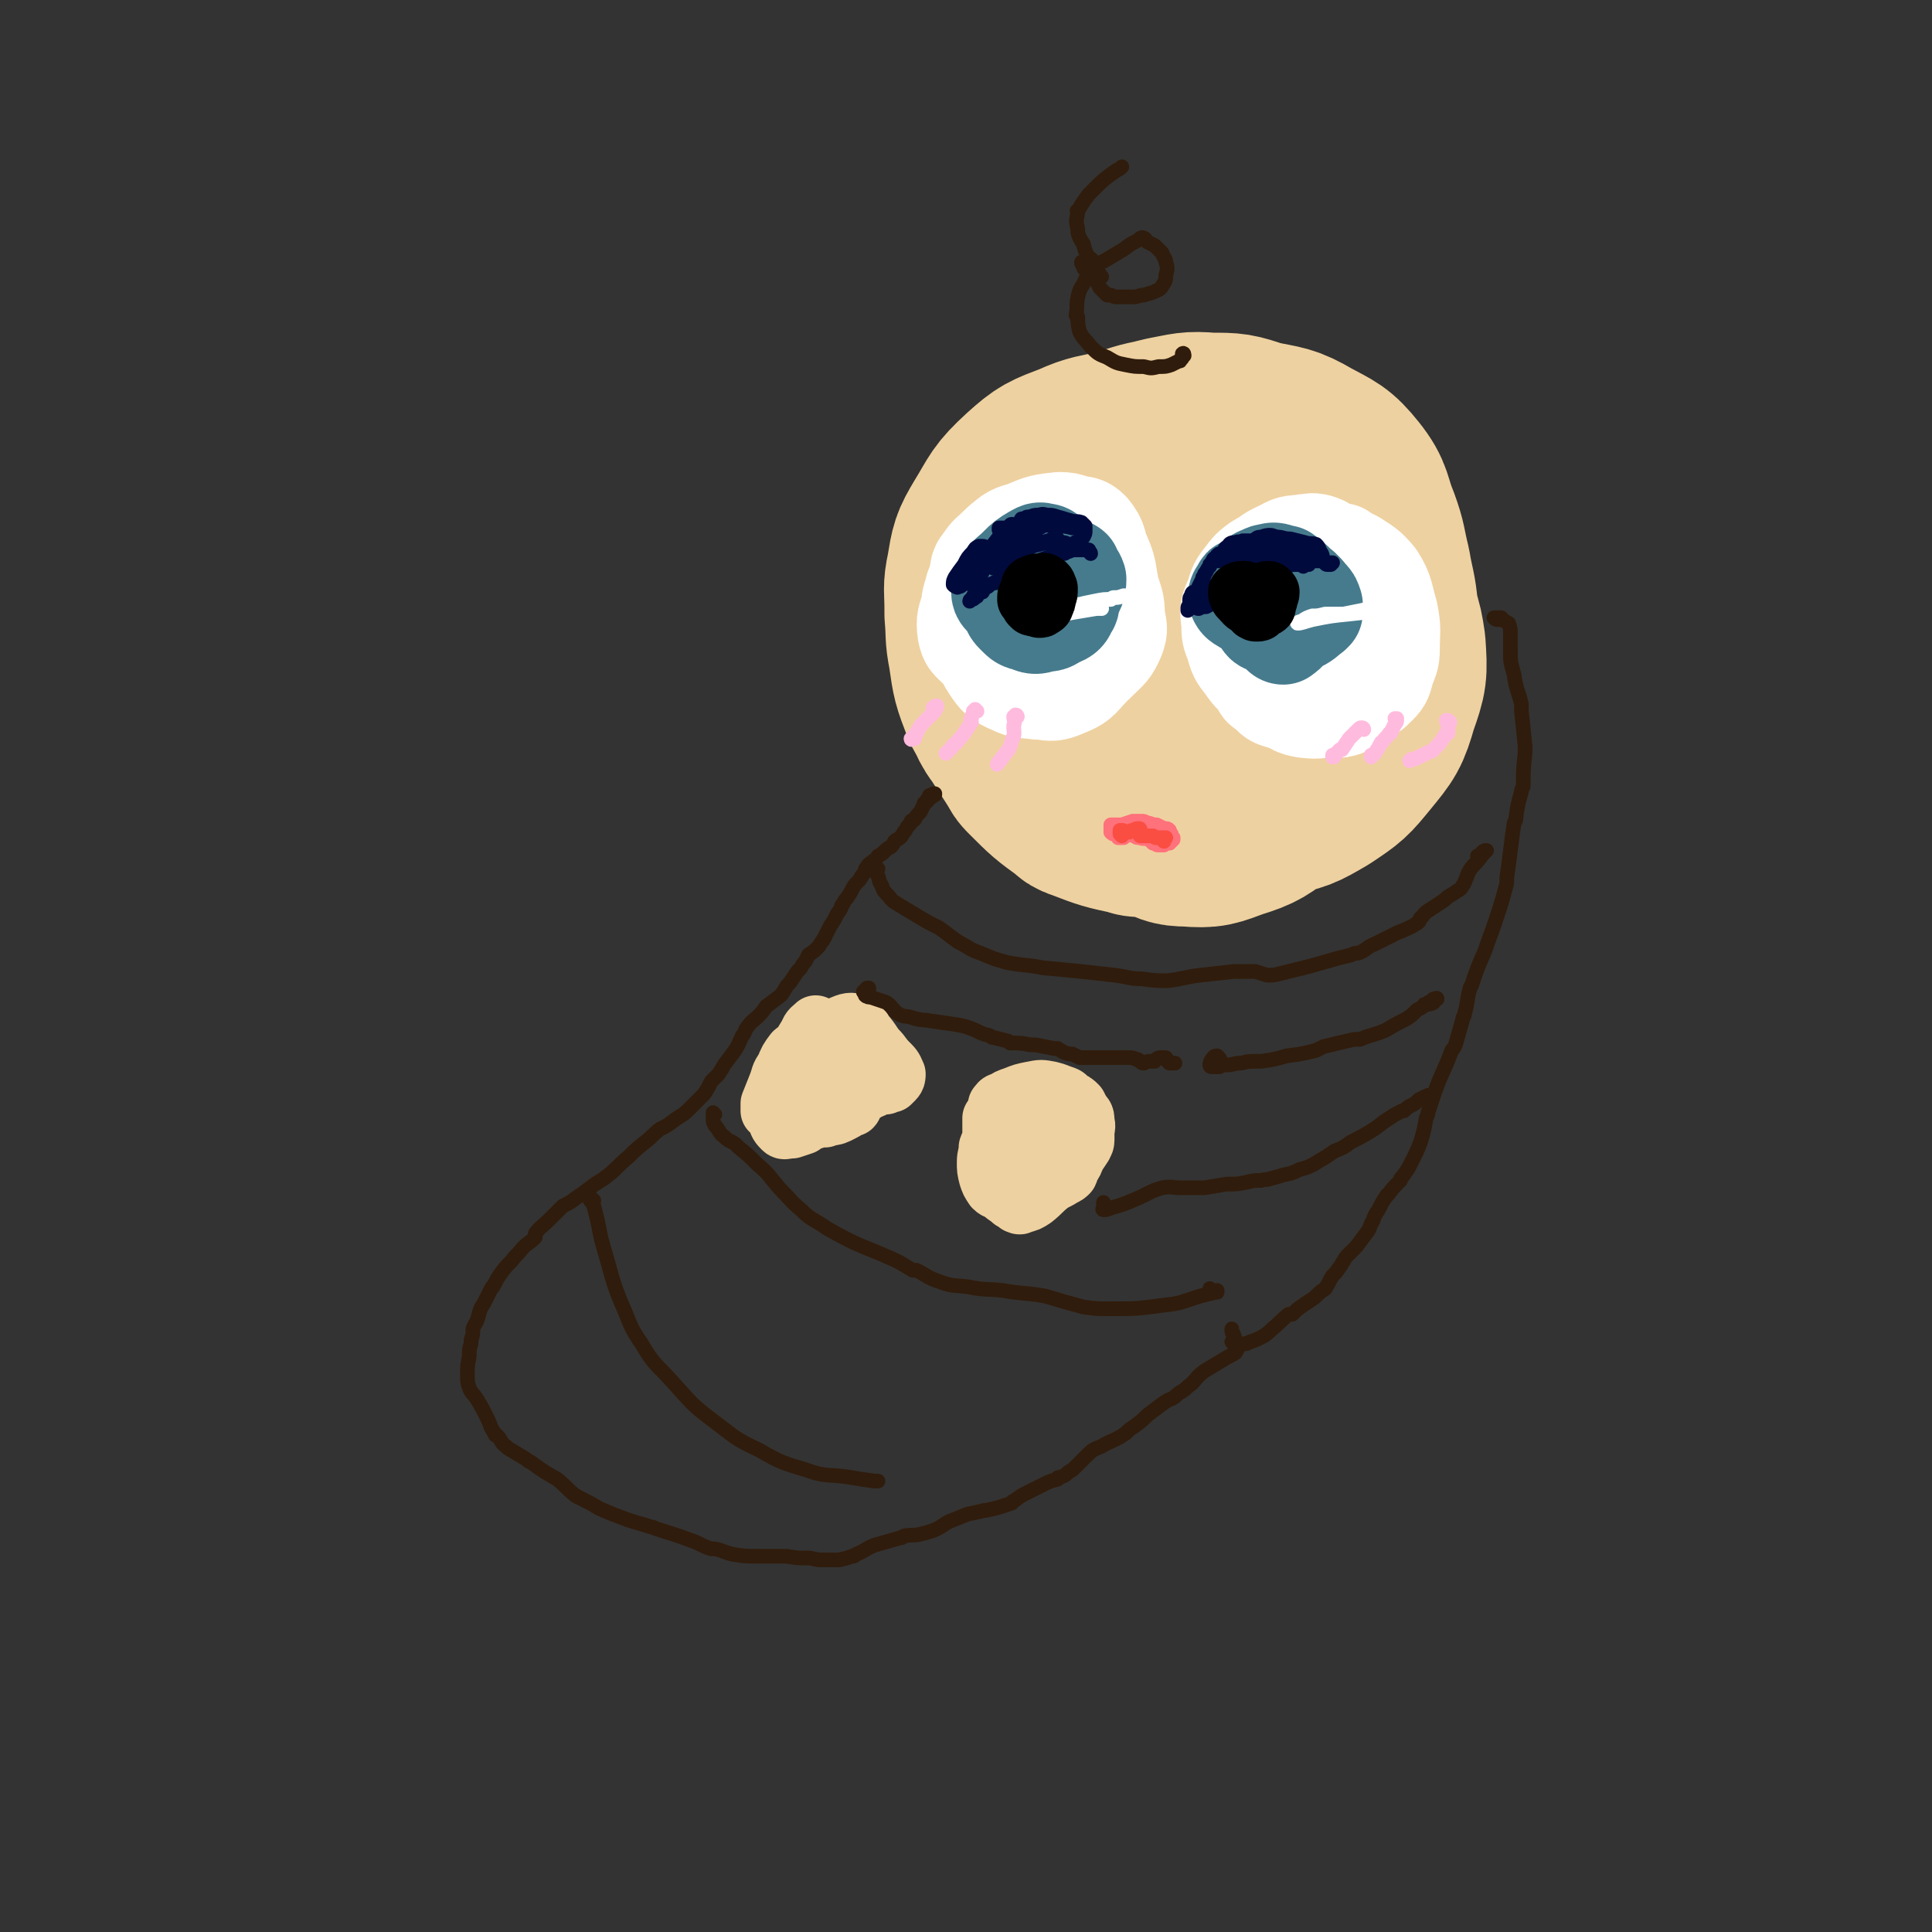 <svg viewBox='0 0 1054 1054' version='1.1' xmlns='http://www.w3.org/2000/svg' xmlns:xlink='http://www.w3.org/1999/xlink'><rect x="0" y="0" width="1054" height="1054" fill="#333333" stroke="none"/><g fill='none' stroke='rgb(238,209,160)' stroke-width='105' stroke-linecap='round' stroke-linejoin='round'><path d='M577,367c0,0 0,-1 -1,-1 0,0 -1,1 -1,0 -2,0 -3,0 -4,-1 -3,-3 -3,-3 -5,-6 -4,-5 -4,-5 -6,-10 -2,-9 -3,-9 -2,-17 1,-12 1,-13 6,-24 6,-11 7,-11 16,-20 11,-9 12,-9 25,-15 12,-6 13,-6 26,-7 14,-2 15,0 29,1 3,1 3,1 5,2 13,6 14,4 24,13 13,10 12,12 23,25 2,2 2,2 3,5 6,14 6,14 10,29 1,3 0,3 1,6 0,12 0,12 1,25 0,2 0,2 -1,5 -3,10 -2,11 -7,20 -8,13 -8,13 -18,23 -8,8 -9,7 -18,13 -2,2 -2,2 -4,3 -11,4 -11,6 -23,8 -15,4 -16,2 -32,3 -2,1 -3,1 -5,0 -14,-3 -14,-3 -27,-8 -3,-1 -3,-1 -5,-3 -11,-8 -11,-8 -21,-18 -2,-2 -2,-2 -3,-4 -8,-13 -9,-13 -16,-26 -1,-2 -1,-3 -2,-6 -3,-14 -3,-14 -6,-29 0,-2 0,-3 0,-5 2,-13 0,-14 5,-27 4,-11 6,-10 13,-21 2,-2 2,-2 4,-3 11,-8 12,-9 23,-16 3,-2 3,-2 6,-3 13,-2 13,-2 27,-4 3,0 3,0 6,1 13,3 13,4 25,8 3,1 3,1 6,2 13,5 14,4 27,11 12,7 12,8 23,17 2,2 2,2 3,4 5,9 6,9 10,19 1,2 0,2 0,4 1,11 1,11 1,22 -1,2 -1,2 -2,4 -6,8 -6,9 -12,17 -1,2 -1,2 -2,3 -7,5 -8,5 -15,10 -1,1 -1,1 -3,2 -10,1 -10,2 -20,2 -8,1 -8,0 -17,-2 -1,-1 -1,-1 -3,-2 -9,-5 -9,-5 -17,-10 -2,-1 -2,-1 -3,-3 -7,-9 -10,-8 -13,-18 -3,-6 -1,-7 0,-14 0,-1 0,-1 2,-2 5,-6 5,-6 12,-12 1,-1 1,-1 2,-1 9,-2 10,-4 18,-3 7,0 7,2 14,5 2,1 2,1 3,2 5,6 6,6 10,12 5,7 5,8 7,16 1,5 1,6 -1,10 -2,5 -4,4 -8,7 -1,1 -1,1 -2,2 -7,3 -7,3 -13,6 -2,1 -2,1 -3,1 -8,3 -8,3 -16,5 -2,1 -2,0 -4,0 -10,1 -10,2 -20,2 -9,0 -9,-1 -18,-2 -2,-1 -2,-1 -4,-2 -8,-4 -8,-3 -16,-8 -7,-5 -6,-6 -13,-11 -1,-1 -1,-1 -2,-3 -4,-7 -6,-6 -9,-14 -5,-9 -5,-9 -7,-20 -2,-10 -3,-11 -1,-21 3,-11 4,-11 10,-20 5,-7 7,-7 13,-14 1,-1 1,-1 2,-2 8,-8 8,-8 16,-15 1,-1 1,-1 3,-3 11,-7 10,-9 21,-14 12,-5 13,-4 27,-5 16,-1 16,-2 32,0 14,2 15,2 28,9 12,6 12,8 21,18 8,9 7,10 15,20 1,2 1,2 2,4 8,13 10,12 16,26 7,14 8,14 10,28 1,15 1,16 -4,30 -4,14 -5,15 -14,26 -9,11 -9,11 -21,19 -12,7 -12,7 -26,10 -14,4 -14,4 -29,3 -15,0 -15,-1 -29,-5 -14,-3 -14,-3 -27,-8 -13,-4 -14,-3 -26,-9 -12,-6 -13,-5 -22,-14 -9,-8 -10,-8 -15,-20 -6,-13 -4,-14 -6,-29 -2,-15 -2,-16 -1,-31 0,-13 0,-14 4,-26 5,-12 5,-13 14,-23 10,-11 11,-11 24,-18 15,-8 16,-7 31,-13 13,-4 13,-5 26,-8 11,-2 12,-3 23,-2 13,0 13,0 25,4 14,3 15,2 27,9 11,6 13,6 21,16 8,10 6,12 11,24 4,11 3,11 6,23 2,12 3,12 4,24 1,13 2,13 1,26 -2,13 -1,14 -7,26 -5,11 -6,10 -14,19 -7,9 -8,8 -17,16 -10,8 -10,9 -21,15 -11,8 -11,9 -24,13 -11,4 -12,5 -24,4 -8,0 -8,-1 -17,-5 -12,-5 -11,-6 -23,-13 -13,-8 -13,-8 -26,-17 -12,-8 -13,-6 -23,-16 -9,-8 -9,-8 -15,-19 -5,-13 -5,-13 -7,-27 -2,-10 -1,-10 -2,-21 0,-1 0,-1 0,-3 0,-10 -1,-11 1,-20 2,-12 2,-13 8,-23 8,-13 7,-14 19,-25 10,-9 11,-9 24,-14 11,-5 12,-4 24,-7 11,-3 11,-4 23,-6 13,-2 13,-3 25,-3 10,1 11,1 20,6 10,5 10,7 18,15 10,10 10,10 19,22 10,13 10,13 17,27 6,13 7,13 10,27 3,11 2,12 0,23 -1,10 -3,10 -7,18 -4,7 -5,7 -9,14 -1,1 -1,1 -2,2 -3,3 -3,3 -7,6 -2,1 -2,1 -5,3 '/></g>
<g fill='none' stroke='rgb(238,209,160)' stroke-width='32' stroke-linecap='round' stroke-linejoin='round'><path d='M427,590c0,0 -1,0 -1,-1 0,-1 1,-1 2,-2 4,-3 5,-2 9,-6 3,-3 2,-3 4,-7 1,-2 0,-2 1,-5 0,-2 0,-2 1,-4 1,-2 1,-2 2,-4 0,-1 0,-2 0,-2 -2,2 -3,2 -4,5 -3,5 -4,6 -6,12 -2,6 -1,6 -2,12 -1,4 0,4 -2,8 -1,3 -1,3 -3,6 -2,2 -2,2 -5,3 -1,1 -2,1 -3,1 0,-1 0,-2 0,-4 2,-5 2,-5 4,-10 2,-5 1,-5 4,-9 2,-5 2,-5 5,-9 5,-4 5,-4 11,-8 6,-4 6,-4 13,-6 5,-2 6,-3 10,-2 4,2 3,4 6,7 4,5 3,5 7,9 3,4 3,4 6,7 2,2 2,3 3,5 0,1 0,2 -1,3 -1,1 -1,1 -2,2 0,0 0,0 0,0 -2,0 -2,0 -3,1 -2,0 -2,0 -3,0 0,0 0,0 -1,0 -1,1 -1,1 -3,2 -2,1 -2,0 -4,2 -2,1 -2,1 -3,2 0,0 0,0 -1,0 -1,2 -1,1 -2,3 -1,1 0,2 -1,3 -1,0 -1,0 -1,0 -3,2 -3,2 -7,4 -2,1 -3,1 -6,1 0,0 0,0 -1,1 -3,0 -3,0 -6,1 -3,1 -3,1 -6,2 0,0 0,1 0,1 -3,1 -3,1 -6,2 0,0 0,0 -1,0 -2,0 -3,1 -4,0 -2,-2 -3,-3 -3,-6 1,-4 1,-5 5,-8 3,-4 4,-4 9,-7 3,-2 4,-1 8,-3 0,0 0,0 1,0 4,-2 3,-3 7,-5 3,-1 3,-1 5,-3 2,0 3,-1 4,0 1,1 1,3 -1,5 -3,4 -3,4 -7,8 -1,0 -1,0 -2,0 -3,2 -3,2 -6,4 -1,0 -1,0 -2,0 -2,1 -2,1 -5,1 -1,0 -2,0 -3,0 0,-1 0,-2 0,-2 1,-1 1,-1 2,-2 3,-2 3,-1 6,-3 1,0 2,0 3,-1 7,-1 7,-1 14,-3 '/><path d='M560,605c0,0 0,-1 -1,-1 -1,0 -1,1 -2,1 0,0 0,0 -1,0 -1,0 -1,0 -3,1 -2,0 -2,0 -4,-1 -2,0 -2,0 -4,-1 0,0 -1,-1 -1,-1 1,-1 1,-2 3,-2 3,-2 3,-2 6,-3 5,-2 5,-2 10,-3 5,-1 5,-1 10,0 4,1 3,1 6,2 3,1 3,1 4,3 3,1 3,1 5,3 1,2 1,2 2,4 2,2 2,2 2,5 1,3 0,3 0,6 0,2 0,2 0,4 0,2 -1,2 -1,3 -2,3 -2,3 -4,6 -1,3 -1,3 -3,6 -1,1 0,1 -1,3 -1,1 -1,1 -3,2 -3,2 -4,2 -7,4 -5,4 -4,4 -9,8 -3,2 -3,2 -7,3 -1,1 -1,0 -2,0 -1,-1 -1,-1 -3,-2 -2,-2 -3,-2 -5,-4 -2,-2 -3,-1 -5,-3 -2,-3 -2,-3 -3,-6 -1,-4 -1,-4 -1,-8 0,-4 1,-4 1,-8 1,-3 2,-3 2,-6 0,-1 0,-1 0,-3 0,-2 0,-2 0,-4 0,-1 0,-1 0,-3 0,0 0,0 0,0 1,2 0,2 1,5 0,3 0,3 0,6 1,3 1,3 2,6 0,1 1,1 1,2 0,0 0,0 0,0 0,0 0,0 0,0 0,-1 0,-1 1,-2 3,-3 3,-2 6,-6 3,-3 3,-4 6,-7 1,-2 1,-2 3,-3 0,-1 0,0 0,0 1,1 1,1 2,2 0,2 0,2 0,4 0,3 0,3 0,6 -1,4 -1,4 -2,8 -1,3 -1,3 -2,6 0,1 0,1 0,1 0,0 0,0 0,0 0,0 0,0 1,0 0,0 0,0 0,0 0,0 0,0 0,-1 0,0 0,0 0,-1 '/></g>
<g fill='none' stroke='rgb(255,255,255)' stroke-width='53' stroke-linecap='round' stroke-linejoin='round'><path d='M541,338c0,-1 -1,-1 -1,-1 0,0 0,0 0,1 -1,1 -1,1 -3,1 -2,0 -2,0 -3,0 -2,-1 -2,-1 -4,-2 0,0 0,0 0,-1 -1,-2 -2,-2 -1,-5 0,-5 1,-5 2,-10 2,-5 2,-5 3,-11 1,-1 0,-1 1,-2 3,-4 3,-5 7,-8 6,-5 6,-4 12,-7 7,-3 7,-4 14,-5 5,-1 6,-1 10,2 5,4 4,5 8,12 5,8 5,8 9,17 3,8 3,8 4,16 0,7 0,8 -2,15 -3,8 -3,8 -8,15 -4,6 -5,7 -11,10 -5,3 -6,2 -12,2 -7,-1 -8,0 -14,-3 -7,-3 -8,-4 -12,-10 -4,-6 -3,-7 -5,-15 -1,-12 -2,-12 -1,-23 0,-10 0,-10 3,-19 3,-6 4,-6 9,-11 6,-5 6,-5 13,-7 9,-4 10,-4 19,-5 7,0 7,2 13,3 2,1 2,1 2,2 5,6 5,6 8,13 4,9 3,9 5,19 2,7 3,7 3,15 1,6 2,7 0,12 -3,7 -4,7 -9,12 -6,6 -7,6 -14,10 -7,3 -7,3 -14,3 -6,1 -7,0 -12,-2 -8,-2 -8,-3 -14,-7 -7,-4 -7,-4 -13,-10 -4,-4 -5,-4 -6,-9 -1,-7 0,-8 2,-14 4,-10 4,-10 10,-20 3,-6 3,-7 9,-12 3,-3 4,-2 9,-4 6,-3 7,-3 13,-5 8,-2 8,-4 15,-4 5,0 7,0 10,3 5,6 4,8 6,16 2,8 2,8 4,16 1,9 2,9 2,17 -1,8 -1,8 -5,15 -3,7 -3,8 -9,14 -5,6 -6,6 -13,9 -5,2 -6,2 -12,1 -6,-1 -6,-1 -11,-4 -7,-4 -7,-4 -12,-9 -5,-5 -6,-4 -9,-10 -4,-9 -4,-10 -5,-20 0,-9 0,-10 4,-19 4,-8 4,-8 10,-15 4,-5 5,-5 10,-7 6,-2 6,-2 12,0 8,2 8,3 14,8 7,5 8,5 12,12 3,8 3,9 3,17 0,7 1,8 -3,14 -2,4 -3,4 -8,6 -4,2 -5,3 -10,3 -7,0 -7,0 -13,-3 -5,-2 -6,-2 -8,-6 -2,-5 -2,-7 0,-12 3,-5 4,-5 10,-10 4,-3 4,-4 9,-4 4,-1 5,-1 8,2 3,4 3,5 4,10 1,3 2,4 0,7 -1,3 -3,3 -6,6 -4,2 -4,2 -8,5 -1,0 -1,0 -2,1 '/><path d='M732,354c0,-1 -1,-2 -1,-1 -2,0 -2,1 -4,1 -2,1 -2,1 -5,2 -3,1 -3,1 -5,1 -3,0 -3,0 -6,0 -2,-1 -2,-1 -5,-1 -2,-1 -3,-1 -5,-2 -3,0 -3,0 -5,-2 -2,-2 -2,-2 -4,-4 -2,-4 -2,-4 -3,-8 -1,-6 -1,-6 0,-11 0,-5 0,-5 3,-9 2,-5 2,-6 5,-9 5,-4 5,-4 11,-6 6,-3 6,-3 13,-4 4,0 4,0 9,0 1,0 1,0 2,0 3,2 3,2 6,4 1,1 0,1 1,2 3,5 4,5 7,11 4,7 4,8 6,16 2,8 2,8 2,16 -1,7 -1,7 -3,14 -2,7 -2,7 -6,13 -2,4 -3,5 -7,7 -4,2 -5,3 -10,3 -6,0 -7,0 -12,-3 -7,-3 -8,-3 -13,-8 -6,-6 -6,-6 -10,-13 -4,-8 -4,-8 -6,-16 -1,-6 -1,-7 1,-14 2,-6 3,-6 7,-12 5,-7 5,-7 10,-12 5,-4 5,-5 11,-7 4,-1 5,-1 10,-1 6,1 7,1 13,4 6,4 7,4 12,10 5,8 4,9 7,19 2,10 1,10 1,20 0,6 -1,6 -3,12 -1,4 -1,5 -4,8 -4,4 -4,4 -9,6 -7,4 -7,4 -14,5 -8,2 -9,3 -17,2 -6,-1 -7,-2 -11,-6 -5,-5 -4,-6 -7,-12 -3,-8 -3,-8 -6,-17 -2,-9 -2,-9 -3,-18 -1,-8 -3,-8 -1,-16 1,-6 1,-7 5,-12 4,-4 5,-4 11,-7 5,-3 6,-2 12,-3 3,0 3,-1 7,0 3,1 3,1 6,3 4,5 5,5 8,10 5,9 5,9 8,18 3,8 3,8 3,17 1,5 1,5 0,10 -1,4 -2,4 -4,8 -2,5 -2,5 -6,8 -4,4 -4,5 -9,7 -7,2 -7,2 -14,2 -6,1 -6,1 -12,0 -5,-2 -5,-3 -10,-6 -5,-4 -6,-4 -10,-10 -4,-5 -4,-5 -6,-12 -2,-5 -2,-5 -2,-11 -1,-7 -1,-8 2,-14 2,-7 2,-7 6,-12 3,-4 3,-4 7,-7 3,-2 4,-2 7,-3 6,-2 6,-2 12,-2 7,-1 7,-1 14,0 5,2 6,3 10,6 4,4 3,4 6,9 3,4 3,4 5,8 2,2 3,2 4,5 1,5 1,5 1,11 0,8 0,8 -3,16 -3,7 -3,6 -7,13 -3,4 -2,5 -6,8 -3,4 -3,4 -7,5 -5,2 -6,1 -12,1 -6,0 -6,0 -12,-2 -4,-1 -4,-2 -7,-5 -2,-1 -4,-2 -3,-4 0,-1 1,0 3,-1 0,0 0,0 0,0 '/></g>
<g fill='none' stroke='rgb(70,123,141)' stroke-width='53' stroke-linecap='round' stroke-linejoin='round'><path d='M571,331c-1,0 -1,-1 -1,-1 0,0 0,0 0,1 -1,0 -1,0 -2,0 -1,-1 -2,-1 -2,-2 -1,-1 0,-2 0,-4 0,0 0,0 0,0 0,-3 0,-3 0,-5 0,0 0,0 0,0 1,-2 0,-2 1,-3 0,-1 0,-1 1,-2 0,-1 0,-1 0,-1 4,-2 4,-2 8,-3 4,-1 4,-1 7,-1 1,0 1,-1 2,0 1,3 2,3 3,6 0,5 -1,5 -3,10 -1,3 -2,3 -4,6 0,1 0,0 -1,0 -2,2 -1,3 -3,3 -3,1 -3,1 -7,1 -6,-1 -6,-1 -11,-3 -6,-2 -8,-2 -11,-6 -3,-2 -3,-4 -2,-7 2,-6 4,-6 9,-11 4,-4 4,-4 9,-7 2,-1 3,-2 5,-1 3,0 3,1 5,3 3,4 3,5 5,9 1,1 0,1 1,2 2,6 2,5 4,11 0,3 1,4 -1,6 -1,3 -2,4 -5,5 -4,2 -4,3 -8,3 -4,1 -5,2 -9,0 -4,-1 -4,-1 -7,-4 -2,-2 -3,-3 -3,-6 0,-4 0,-4 2,-8 2,-4 3,-5 7,-7 4,-3 5,-4 8,-3 4,1 5,2 8,6 3,5 3,6 3,11 1,3 0,3 -1,6 0,1 -1,0 -1,1 0,0 -1,0 -1,0 -1,-2 -1,-2 -2,-3 -2,-3 -1,-3 -3,-6 -1,-2 -3,-2 -3,-3 0,0 1,0 2,0 '/><path d='M700,323c0,0 -1,-1 -1,-1 -1,0 -1,0 -2,1 -1,1 -1,1 -3,2 -1,0 -1,0 -2,0 -1,-1 -1,-1 -2,-2 -2,-1 -2,-1 -3,-2 -2,-1 -3,0 -3,-1 -1,-2 0,-2 0,-4 2,-2 3,-2 5,-3 2,-1 3,-1 5,0 3,0 3,0 5,1 4,2 4,2 7,4 1,0 1,0 1,0 3,3 3,2 5,5 1,2 1,3 0,5 -1,3 -2,3 -4,4 -4,2 -4,2 -7,3 -1,1 -1,0 -2,1 -3,0 -3,0 -5,0 -2,0 -2,-1 -5,-1 0,0 0,0 -1,-1 -4,-1 -4,-1 -8,-3 -3,-2 -4,-2 -5,-4 -1,-3 0,-3 2,-6 0,-1 0,-1 1,-1 6,-4 6,-4 12,-7 3,-1 4,-2 7,-1 4,1 4,2 7,5 2,2 2,2 3,5 1,1 0,1 1,1 1,4 2,4 3,7 1,3 2,3 1,5 -1,3 -2,3 -5,4 -3,2 -3,2 -7,3 -4,0 -5,1 -9,-1 -3,-1 -2,-2 -4,-5 -2,-2 -3,-2 -4,-5 -1,-2 -1,-2 -1,-5 0,0 0,0 0,-1 2,-4 2,-4 5,-7 0,-1 0,-1 1,-1 3,-2 3,-2 6,-4 0,0 0,0 1,0 2,-1 3,-1 5,0 1,0 1,0 1,0 3,3 3,2 6,5 0,0 0,0 0,0 4,4 4,3 7,7 2,2 2,2 3,5 0,2 0,2 0,4 0,0 0,0 -1,1 -3,2 -3,3 -7,5 -4,1 -5,2 -9,1 -3,0 -3,-1 -5,-3 -1,-1 -1,-2 -2,-4 0,0 0,0 0,-1 0,-2 0,-2 0,-4 0,0 0,0 0,0 1,-1 1,-2 2,-2 1,0 1,0 3,0 2,1 2,1 4,2 1,1 2,1 2,3 1,2 1,3 1,6 -1,3 -1,3 -2,6 -1,2 -2,2 -3,3 -1,0 -2,-1 -2,-2 -1,0 -1,0 -1,-1 -2,-3 -3,-2 -5,-5 -2,-2 -2,-2 -4,-5 -1,0 -1,0 -2,0 -1,-1 -1,-1 -2,-3 0,0 0,0 0,0 3,-2 3,-2 5,-4 4,-2 4,-1 7,-3 1,-1 1,-1 3,-2 0,0 0,0 0,0 0,1 0,1 0,3 0,0 0,0 0,0 '/></g>
<g fill='none' stroke='rgb(1,10,61)' stroke-width='8' stroke-linecap='round' stroke-linejoin='round'><path d='M595,302c0,-1 -1,-1 -1,-1 0,0 0,0 0,0 0,0 0,-1 0,-1 0,0 0,0 0,0 -1,0 -1,0 -1,0 0,0 0,0 0,0 0,0 0,0 0,0 -1,0 -1,0 -2,0 -2,0 -2,0 -3,0 -1,0 -1,0 -2,0 -2,0 -2,1 -4,1 -1,1 -1,1 -2,1 -3,0 -3,0 -5,1 -3,1 -3,1 -6,2 -2,1 -2,1 -4,2 -1,0 -1,0 -2,0 -4,2 -4,3 -8,5 -4,2 -4,2 -7,4 -2,1 -2,1 -5,2 0,0 0,0 -1,0 -2,1 -2,1 -3,2 -2,1 -2,1 -3,3 -1,0 -1,0 -1,0 -1,1 -1,1 -2,2 0,1 0,0 -1,1 0,0 0,0 0,0 0,0 0,0 0,0 -1,1 -1,1 -2,1 -1,1 -1,1 -1,1 0,0 0,-1 1,-1 0,0 0,0 0,0 1,-2 1,-2 2,-3 0,-1 0,-1 0,-2 0,0 0,0 0,-1 -1,-1 -1,-1 -1,-1 -1,-1 -1,-1 -1,-2 0,-2 0,-2 0,-3 0,0 0,0 0,0 0,-1 0,-1 0,-1 0,0 0,0 0,-1 0,0 0,0 0,0 -1,-1 -1,-1 -1,-1 0,-1 0,-1 0,-2 -1,0 -1,0 -1,0 0,0 0,-1 0,-1 0,0 0,0 -1,0 0,2 0,2 -1,4 0,1 0,1 -1,3 0,1 0,2 0,3 -1,1 -1,1 -2,1 0,0 -1,1 -1,0 -1,0 -1,0 -2,-1 0,-2 0,-2 1,-4 2,-3 2,-3 5,-7 2,-4 2,-4 5,-7 1,-2 1,-2 3,-3 1,0 1,0 2,0 1,0 1,0 1,1 1,0 1,0 1,1 0,3 1,3 0,6 -1,4 -1,4 -3,8 -1,1 -1,1 -2,3 0,0 0,0 0,0 0,-1 0,-2 0,-3 1,-3 1,-3 2,-6 2,-4 2,-4 4,-8 3,-3 3,-3 6,-7 2,-3 2,-3 5,-5 1,-1 1,-2 2,-2 0,0 0,0 0,0 -1,3 -1,3 -2,5 -2,4 -2,4 -5,8 -1,3 -1,4 -4,7 -1,1 -1,2 -3,3 0,0 -1,1 -1,0 -1,0 -1,-1 -1,-2 1,-3 1,-3 2,-5 2,-3 3,-3 6,-6 3,-3 2,-4 5,-6 2,-2 2,-2 5,-3 1,-1 1,-1 2,-1 3,-1 3,-1 5,-2 2,-1 1,-1 3,-2 1,0 2,-1 2,0 1,0 0,0 0,1 1,0 0,0 0,0 1,0 1,0 1,-1 1,0 0,0 0,0 -1,0 -2,0 -3,1 -3,1 -3,1 -5,3 -2,1 -2,1 -4,2 -1,0 -1,0 -3,0 -1,1 -1,0 -3,0 -1,0 -1,0 -2,0 -1,0 -1,0 -2,0 0,0 0,1 0,1 1,0 1,0 3,0 2,-1 2,-1 5,-2 3,0 3,-1 6,-1 2,-1 2,-1 4,-1 3,0 3,1 5,1 1,0 1,0 2,0 3,1 3,1 7,1 4,0 4,0 8,1 1,0 1,0 3,0 1,0 1,0 1,0 1,1 1,1 1,2 0,1 0,1 0,2 0,1 0,1 0,1 0,0 0,0 0,1 0,0 0,0 0,0 0,1 0,1 -1,1 0,0 0,0 0,0 -1,0 -1,1 -1,1 -1,0 -1,0 -1,0 -1,0 -1,0 -1,1 -1,0 -1,0 -1,0 0,0 0,0 0,0 -1,0 -1,0 -2,0 0,0 0,0 0,0 -2,-1 -2,-1 -3,-1 -4,0 -4,0 -7,0 -3,0 -3,0 -7,0 -3,1 -3,1 -5,2 -1,0 -1,0 -2,1 -2,1 -2,1 -5,3 0,0 -1,0 -1,0 -2,1 -2,1 -4,3 0,0 0,1 0,1 -1,1 -2,1 -3,2 0,0 0,0 -1,1 -1,0 -1,0 -2,1 0,0 0,0 0,0 -1,0 -1,0 -1,0 0,0 0,0 0,0 0,-1 0,-1 1,-2 3,-2 3,-2 6,-3 6,-3 6,-3 12,-6 1,0 1,0 2,-1 4,-1 4,-1 8,-2 3,-1 3,-1 5,-1 0,-1 0,-1 1,-1 0,0 0,0 0,0 -1,0 -1,0 -1,0 -2,1 -2,0 -4,1 -4,1 -4,1 -7,2 -1,0 -1,0 -1,0 -5,1 -5,1 -10,2 -1,1 -1,1 -2,1 -3,1 -3,1 -7,2 -1,0 -1,0 -2,0 0,0 0,1 0,0 0,0 -1,0 0,0 0,-1 0,-1 1,-2 1,-2 1,-2 3,-2 2,-2 2,-2 5,-3 4,-2 4,-2 8,-3 0,-1 1,0 1,-1 3,-1 3,-1 6,-3 2,-1 2,-1 3,-2 0,0 0,0 0,0 0,0 0,0 0,0 0,0 0,0 0,0 -1,-1 -1,-1 -1,-1 -1,-1 -1,-1 -2,-1 0,-1 0,-1 0,-1 -3,0 -3,-1 -5,-1 -2,0 -2,0 -3,1 -1,0 -1,0 -2,1 0,0 0,0 0,0 0,-1 0,-1 1,-1 1,0 1,0 1,0 1,-1 1,-1 2,-1 2,0 2,-1 5,-1 2,0 2,-1 5,0 3,0 3,0 6,1 4,1 3,1 7,2 3,1 3,0 6,1 1,1 1,1 2,2 0,2 0,2 0,3 0,1 0,1 -1,3 '/><path d='M711,309c0,0 0,-1 -1,-1 0,0 1,0 1,0 0,0 0,0 0,0 0,0 0,0 1,0 0,0 0,0 1,0 0,0 0,0 0,0 0,0 0,0 0,0 0,0 0,0 0,0 0,0 0,0 0,0 -1,0 -1,0 -1,0 -2,0 -2,0 -4,0 0,0 0,0 0,0 -3,0 -3,0 -6,0 0,1 0,1 -1,1 -3,1 -3,1 -7,2 -4,1 -4,1 -9,3 0,0 0,0 -1,0 -4,1 -4,1 -8,1 -3,1 -3,1 -7,1 0,0 0,1 -1,1 -4,2 -4,2 -8,4 -4,1 -4,0 -8,2 -1,0 -2,0 -2,2 -1,1 -1,1 -1,3 0,0 0,0 0,1 0,1 0,1 -1,3 0,1 0,1 0,1 0,0 0,0 0,0 0,0 0,0 0,-1 0,0 0,0 0,0 0,-1 0,-1 1,-2 0,-1 0,-1 0,-1 0,0 0,0 0,0 1,-1 1,-1 1,-1 1,-1 1,-1 2,-3 1,-2 1,-3 2,-5 1,-2 1,-2 2,-4 0,-1 0,-1 1,-2 0,0 0,0 0,0 0,-1 0,-1 1,-2 0,0 0,0 0,0 1,-2 1,-2 2,-3 0,-1 0,-1 0,-1 1,-1 1,-1 2,-3 0,0 0,0 0,0 1,-1 1,-1 3,-1 1,-1 2,-1 3,-1 1,0 1,0 2,-1 3,0 3,0 6,-2 3,0 2,-1 5,-1 1,-1 1,-1 1,-1 3,0 3,0 5,-1 1,0 1,0 1,0 4,1 4,0 8,1 4,0 4,0 7,1 1,0 1,0 2,0 3,1 3,1 5,1 1,0 1,0 2,1 1,0 1,0 2,0 0,1 0,1 1,1 0,1 0,1 1,1 0,0 0,0 0,0 0,0 0,0 0,0 0,0 0,0 0,0 -2,1 -2,1 -3,1 -1,0 -1,0 -1,0 -2,0 -2,0 -3,0 -3,0 -3,0 -5,0 -3,0 -3,0 -6,0 -1,0 -1,-1 -2,-1 -5,1 -5,1 -10,1 -6,0 -6,1 -11,1 -3,0 -3,0 -7,0 0,0 0,0 0,0 -2,0 -2,0 -3,0 0,0 0,0 0,0 -1,-1 -1,-1 -1,-1 0,0 0,0 0,-1 0,0 0,0 0,0 1,-1 1,-1 2,-1 3,-1 3,-1 7,-2 5,-1 5,-1 9,-3 1,0 1,0 2,0 4,-1 4,-2 8,-3 3,0 3,0 5,1 3,1 2,2 5,4 3,2 4,2 8,3 3,1 3,1 6,2 1,0 1,0 2,0 0,0 0,0 0,0 0,0 0,0 -1,0 -1,0 -1,0 -1,0 -1,-1 -1,-1 -2,-1 -1,-1 -1,-1 -3,-1 -4,-1 -4,-1 -8,-2 -1,-1 -1,-1 -2,-2 -1,-1 0,-1 0,-2 0,0 0,-1 -1,-1 0,0 -1,0 -2,0 0,0 -1,0 -1,0 -1,-1 -1,-1 -1,-2 -1,0 -1,-1 -3,-1 -2,0 -2,0 -5,1 -3,0 -2,1 -5,2 -2,0 -2,0 -5,0 -2,1 -2,0 -4,1 -2,0 -3,0 -4,2 -2,1 -2,2 -3,4 -1,1 0,1 -1,2 -1,1 -1,1 -1,2 0,0 -1,0 -1,0 0,0 0,0 0,-1 1,0 1,0 2,-1 1,-1 1,-1 2,-2 3,-1 3,-1 6,-2 4,-2 4,-2 8,-4 4,-1 4,-2 8,-3 3,-1 3,-1 7,0 3,0 3,1 7,1 4,1 4,1 8,2 3,1 3,0 6,1 2,2 1,2 3,5 1,2 0,2 1,4 1,1 1,2 2,2 1,0 1,0 2,0 0,0 0,0 1,-1 0,0 0,0 0,0 0,0 0,0 -1,0 0,0 0,0 0,0 0,0 0,0 0,0 0,0 0,0 -1,0 -1,0 -1,0 -2,0 -2,-1 -2,-1 -4,-1 -2,0 -2,0 -4,0 0,0 0,0 0,0 -3,1 -3,1 -6,1 0,0 0,0 0,0 -4,1 -4,1 -7,2 -4,1 -4,2 -9,3 -4,2 -4,2 -8,3 -1,0 -1,0 -2,1 -3,1 -3,1 -6,2 0,1 0,1 -1,1 -4,2 -4,2 -7,4 -3,1 -2,2 -5,4 -1,1 -1,1 -2,2 0,0 0,0 -1,0 -1,1 -1,1 -3,2 -2,0 -2,0 -4,1 0,0 0,0 0,0 -1,0 -1,0 -1,-1 0,0 0,0 0,0 0,0 0,0 0,-1 0,0 0,0 0,0 0,0 0,0 0,0 0,0 0,0 0,0 1,0 0,0 0,-1 0,0 0,1 1,1 0,0 0,0 0,0 2,-2 2,-2 4,-3 1,-1 1,-1 2,-1 3,-2 3,-2 7,-4 1,-1 1,-1 1,-1 4,-2 4,-2 8,-3 4,-2 4,-2 7,-3 4,-2 4,-2 7,-3 6,-2 6,-2 12,-4 1,0 0,0 1,-1 5,0 5,0 10,-1 0,0 1,0 1,0 1,1 0,1 0,2 0,0 0,0 0,0 0,0 0,0 0,0 -1,0 -1,0 -2,0 -3,0 -3,-1 -7,0 -3,1 -3,1 -7,2 -2,1 -2,1 -5,2 -3,1 -3,1 -7,3 -2,1 -2,1 -4,2 -1,1 -1,1 -2,2 '/></g>
<g fill='none' stroke='rgb(255,255,255)' stroke-width='8' stroke-linecap='round' stroke-linejoin='round'><path d='M761,332c0,0 -1,0 -1,-1 0,0 0,0 1,0 0,0 0,-1 1,-1 0,-1 0,-1 0,-1 0,-1 0,-1 0,-1 -1,0 -1,0 -3,0 -2,0 -1,1 -3,1 -2,1 -2,1 -4,2 -5,1 -5,1 -9,2 -5,1 -5,1 -10,2 -5,0 -5,0 -10,0 -4,1 -4,1 -7,1 -3,1 -3,1 -6,3 -1,0 -3,1 -2,1 2,0 4,-1 8,-2 10,-2 10,-2 20,-3 9,-1 9,-1 18,-2 4,0 5,0 8,0 0,0 0,0 -1,1 '/><path d='M622,327c0,0 -1,-1 -1,-1 0,0 0,0 0,0 1,0 0,0 0,-1 1,0 1,0 1,0 0,0 0,0 0,0 0,-1 0,-1 -1,-1 0,0 0,0 0,0 -1,0 -1,0 -2,0 0,0 0,0 0,0 -2,1 -2,1 -4,1 -1,0 -1,0 -2,0 -3,1 -3,1 -5,1 -1,0 -1,0 -2,1 -4,0 -4,0 -9,1 -5,1 -5,1 -9,2 -1,0 -1,0 -2,0 -4,2 -4,2 -8,4 -1,0 -2,1 -2,1 4,0 5,0 10,-1 6,-1 6,-1 12,-2 2,0 2,0 3,0 '/></g>
<g fill='none' stroke='rgb(48,28,12)' stroke-width='8' stroke-linecap='round' stroke-linejoin='round'><path d='M508,435c0,0 -1,0 -1,-1 1,0 1,0 2,0 1,0 1,0 1,-1 0,0 0,0 0,0 0,0 0,0 0,0 -1,0 -1,0 -2,1 -1,1 -1,1 -2,2 0,0 0,0 0,1 -1,0 -1,0 -1,1 -1,0 -1,0 -1,1 -1,2 -1,2 -2,4 -2,2 -2,2 -3,4 -1,1 -1,0 -2,1 0,1 0,1 -1,2 -1,1 -1,1 -2,3 -2,2 -1,2 -3,4 -1,1 -2,1 -3,2 -1,2 -1,2 -2,3 -2,1 -2,1 -3,2 0,0 0,0 0,0 -2,2 -2,2 -4,3 -1,2 -2,2 -3,3 -1,1 -2,1 -3,3 -1,1 -1,1 -1,2 -1,2 -1,2 -2,3 0,1 0,0 0,0 -1,2 -1,2 -2,3 -2,2 -2,2 -3,4 -1,2 -1,2 -3,5 -1,1 -1,1 -2,3 -1,1 -1,1 -1,2 -1,2 -1,2 -2,3 -1,2 -1,2 -2,4 -2,3 -2,3 -3,5 -1,2 -1,2 -2,4 0,1 -1,1 -1,2 -2,2 -1,2 -3,4 -2,2 -2,2 -5,4 -1,2 -1,3 -3,5 -1,2 -1,2 -3,4 -2,3 -2,3 -4,6 -3,3 -2,3 -5,7 -4,3 -4,3 -8,6 -2,3 -2,3 -5,6 -2,2 -3,2 -5,5 -2,2 -1,3 -3,5 -2,4 -2,5 -4,8 -3,4 -3,4 -6,8 -1,2 -1,2 -3,5 -2,2 -2,2 -4,4 -2,4 -2,4 -4,7 -4,4 -4,4 -8,8 -4,4 -4,3 -8,6 -4,3 -4,3 -8,5 -4,3 -4,4 -8,7 -5,4 -5,4 -9,8 -6,5 -5,5 -11,10 -5,4 -5,3 -10,7 -4,3 -4,3 -7,5 -4,3 -4,3 -8,5 -4,4 -4,4 -8,8 -3,3 -4,3 -7,7 0,1 0,1 0,2 -3,3 -4,3 -7,6 -3,4 -3,3 -6,7 -3,3 -3,3 -6,7 -2,3 -2,3 -4,7 -1,0 0,0 -1,1 -2,4 -2,4 -4,8 -2,3 -2,3 -3,7 -1,4 -2,4 -3,7 0,3 0,3 -1,6 0,1 0,1 0,2 -1,3 -1,3 -1,7 -1,5 -1,5 -1,10 0,4 0,4 1,7 1,3 2,3 4,6 3,5 3,5 6,11 2,4 1,4 4,8 0,1 0,1 1,1 3,3 2,4 5,6 1,1 1,1 1,1 5,3 5,3 10,6 2,2 2,1 3,2 7,5 7,5 14,9 5,4 5,5 10,9 1,0 1,1 2,1 6,3 6,3 11,6 7,3 7,3 15,6 6,2 7,2 13,4 2,0 2,1 3,1 9,3 10,3 18,6 6,2 6,3 12,5 1,0 1,0 2,0 5,1 5,2 10,3 6,1 7,1 13,1 7,0 7,0 13,0 1,0 1,0 3,0 6,1 6,1 13,1 4,1 4,1 7,1 1,0 1,0 2,0 3,0 3,0 6,0 1,0 1,0 1,0 4,-1 4,-1 7,-2 1,0 1,0 2,-1 5,-2 5,-3 10,-5 7,-2 7,-2 14,-4 1,0 1,0 2,-1 5,-1 5,0 9,-1 4,-1 4,-1 7,-2 5,-2 5,-3 9,-5 5,-2 5,-2 10,-4 5,-1 5,-1 9,-2 1,0 1,0 1,0 4,-1 5,-1 8,-2 3,-1 3,-1 6,-2 1,-1 0,-1 1,-1 4,-3 4,-3 8,-5 4,-2 4,-2 8,-4 4,-2 4,-2 8,-3 0,-1 0,-1 1,-1 3,-1 3,-1 5,-3 2,-1 2,-1 4,-3 3,-3 3,-3 6,-6 3,-3 3,-3 8,-5 3,-2 4,-2 8,-4 2,-1 2,-1 5,-3 2,-2 2,-2 5,-4 4,-3 4,-3 7,-6 4,-3 4,-3 8,-6 4,-3 4,-2 7,-4 2,-2 2,-2 4,-3 3,-2 2,-2 5,-4 3,-3 3,-4 7,-7 5,-3 5,-3 10,-6 3,-2 4,-2 7,-4 0,-1 1,-1 1,-2 0,-1 0,-1 -1,-2 0,-3 0,-3 -1,-6 -1,-1 -1,-1 -1,-3 '/><path d='M820,338c0,0 -1,0 -1,-1 0,0 0,1 0,1 0,0 0,0 0,0 -1,0 -1,0 -2,0 -1,0 -1,0 -2,-1 0,0 0,0 0,0 2,0 2,0 4,0 0,0 0,0 0,0 2,2 2,2 4,3 0,0 0,0 0,0 1,3 1,3 1,6 0,5 0,5 0,9 0,6 0,6 2,13 1,8 2,8 4,16 0,2 0,2 0,4 1,9 1,9 2,19 0,2 0,2 0,4 -1,9 -1,9 -1,18 -1,2 -1,2 -1,3 -2,7 -2,7 -3,14 0,2 0,1 -1,3 -1,7 -1,7 -2,15 -1,8 -1,8 -2,15 0,2 0,2 0,3 -3,11 -3,11 -6,20 -3,9 -3,8 -6,17 -4,9 -4,9 -7,18 0,1 -1,1 -1,2 -2,7 -1,7 -3,14 0,2 -1,1 -1,3 -2,7 -2,7 -4,14 -1,2 -1,2 -2,3 -4,11 -5,11 -9,22 -2,6 -2,6 -4,12 0,1 0,1 -1,3 -1,6 -1,6 -3,13 -2,5 -2,5 -5,11 -2,4 -2,4 -5,8 -1,1 -1,1 -1,2 -4,4 -4,4 -7,8 -1,0 0,0 -1,1 -2,3 -2,3 -4,7 -2,3 -2,3 -3,6 -2,3 -1,3 -3,6 -3,4 -3,4 -6,8 -2,2 -2,2 -4,4 -2,2 -2,2 -3,4 -1,1 -1,2 -2,3 -2,3 -2,3 -4,5 -2,3 -2,4 -4,7 -3,2 -3,2 -6,5 -3,2 -3,2 -6,4 -3,2 -3,2 -6,5 -1,0 -1,0 -2,0 -5,4 -4,4 -9,8 -4,4 -5,4 -9,6 -3,1 -3,1 -5,2 -1,0 -1,0 -1,0 -3,1 -3,1 -5,1 -1,0 -1,-1 -2,-2 '/><path d='M324,655c0,0 -1,-1 -1,-1 0,0 0,1 0,1 0,0 -1,0 -1,0 0,-1 0,-1 0,-2 0,0 0,0 0,1 1,2 1,2 2,4 1,4 1,4 2,8 1,5 1,5 2,10 2,7 2,7 4,14 3,11 3,11 7,21 5,11 4,12 11,22 7,12 8,11 17,21 10,11 10,12 22,21 12,9 12,10 25,16 12,7 13,7 26,11 11,4 12,2 24,4 6,1 6,1 13,2 1,0 1,0 2,0 '/><path d='M390,608c0,0 -1,-1 -1,-1 0,0 0,1 0,1 0,2 0,2 0,3 0,2 1,2 1,3 3,3 2,4 5,6 3,3 3,2 6,4 1,1 1,1 2,2 5,4 5,4 10,9 7,6 6,6 12,13 6,6 6,7 12,12 6,6 7,5 14,10 7,4 7,4 15,8 9,4 10,4 19,8 7,3 6,3 13,7 1,0 1,0 2,0 6,3 6,4 12,6 8,3 8,2 16,3 10,2 10,1 19,2 11,2 11,1 23,3 10,3 10,3 21,6 7,1 7,1 14,1 15,0 15,0 30,-2 10,-1 10,-2 20,-5 4,-1 4,-1 8,-2 1,0 1,0 1,0 0,-1 0,-1 0,-1 0,1 0,1 -1,1 -1,0 -1,0 -1,-1 -1,0 -1,0 -2,-1 '/><path d='M472,542c0,0 -1,-1 -1,-1 0,0 0,1 1,0 0,0 1,0 1,-1 1,0 1,0 1,-1 0,0 -1,0 -1,0 -1,1 -1,1 -1,2 0,1 0,1 0,2 1,1 2,1 3,1 3,1 3,1 6,2 3,1 3,1 5,3 2,2 2,3 4,4 3,2 4,1 7,2 6,2 6,1 11,2 7,1 7,1 14,2 5,1 5,1 10,3 4,2 4,2 8,3 1,1 1,1 2,1 4,1 4,1 8,2 0,0 0,0 1,1 6,0 6,0 11,1 2,0 2,0 3,0 5,1 5,1 10,2 1,0 1,0 2,0 3,2 3,2 6,3 1,0 1,0 2,0 2,1 2,1 4,2 1,0 1,0 2,0 2,0 2,0 5,0 4,0 4,0 8,0 1,0 1,0 2,0 5,0 5,0 10,0 2,0 2,0 4,1 0,0 0,0 0,0 1,0 1,0 2,1 0,0 0,0 0,0 1,1 1,1 2,1 2,-1 2,-1 4,-1 1,0 1,0 2,0 1,-1 1,-2 3,-2 1,0 2,0 3,0 1,1 0,1 1,2 1,1 1,1 1,1 1,0 1,0 1,0 1,0 1,0 2,0 0,0 0,0 0,0 0,0 0,0 -1,0 '/><path d='M479,474c-1,0 -1,-1 -1,-1 -1,0 -1,1 -1,2 0,0 0,0 0,0 0,0 0,0 0,0 0,0 0,0 0,0 1,1 1,1 2,3 1,2 0,2 2,5 1,3 1,3 4,6 2,3 3,3 6,5 5,3 5,3 10,6 5,3 5,3 11,6 6,4 5,4 11,8 6,3 6,4 12,6 7,3 7,3 14,5 10,2 10,1 20,3 11,1 11,1 21,2 9,1 9,1 18,2 8,1 8,2 15,2 7,1 7,1 14,1 9,-1 9,-2 18,-3 9,-1 9,-1 18,-2 6,0 6,0 12,0 3,1 3,1 6,2 4,0 4,0 8,-1 8,-2 8,-2 16,-4 7,-2 7,-2 14,-4 4,-1 4,-1 8,-2 2,-1 2,-1 4,-1 5,-2 4,-3 9,-5 6,-3 6,-3 12,-6 5,-2 5,-2 9,-4 1,-1 2,-1 3,-2 1,-1 0,-2 2,-3 2,-3 3,-3 6,-5 3,-2 3,-2 6,-4 3,-3 3,-2 7,-5 2,-1 2,-1 3,-3 1,-1 1,-2 2,-4 1,-3 1,-3 3,-6 3,-3 3,-3 6,-7 1,-1 1,-1 2,-2 0,0 -1,0 -1,0 -2,1 -2,2 -3,3 -1,0 -1,0 -1,0 '/><path d='M666,579c0,0 -1,0 -1,-1 0,0 1,0 0,-1 0,0 -1,-1 -1,-1 -2,0 -2,1 -3,2 -1,2 -1,2 -1,3 0,0 0,1 1,1 0,0 0,0 0,0 2,0 2,0 4,0 1,0 1,-1 2,-1 4,0 4,0 8,-1 1,0 1,0 2,0 4,-1 4,-1 9,-1 1,0 1,0 2,0 7,-1 7,-1 14,-3 8,-1 8,-1 16,-3 2,-1 2,-1 4,-2 8,-2 8,-2 17,-4 2,0 2,0 3,0 7,-3 7,-2 14,-5 5,-3 5,-3 11,-6 3,-2 3,-2 5,-4 0,0 0,0 1,-1 2,-1 2,-1 5,-3 1,-1 1,-1 3,-2 0,0 0,0 1,-1 0,0 0,0 0,0 0,0 0,0 1,0 0,0 1,-1 1,0 -1,0 -1,1 -2,2 -2,1 -3,1 -5,1 '/><path d='M780,599c0,-1 -1,-1 -1,-1 0,-1 0,0 0,0 0,0 0,0 0,0 0,0 0,0 -1,0 0,0 0,0 0,0 -2,1 -2,1 -4,2 -2,2 -2,2 -4,3 -2,1 -2,1 -4,3 -1,0 -1,0 -1,0 -4,2 -4,2 -7,4 -5,3 -5,4 -10,7 -5,3 -5,3 -11,6 -4,3 -4,3 -9,5 -3,2 -3,2 -6,4 -2,1 -2,1 -5,3 -4,2 -4,2 -8,3 -4,2 -4,2 -9,3 -3,1 -3,1 -7,2 -2,1 -2,0 -5,1 -4,0 -4,0 -8,1 -5,1 -5,1 -11,1 -6,1 -6,1 -12,2 -6,0 -6,0 -12,0 -6,0 -6,-1 -11,0 -7,2 -7,3 -14,6 -7,3 -7,3 -14,5 -2,1 -3,1 -4,1 -1,0 0,-1 0,-2 0,-1 0,-1 0,-2 '/><path d='M646,194c0,0 0,-2 -1,-1 0,0 0,1 0,2 0,1 -1,1 -1,1 0,1 0,1 -1,1 -2,1 -2,1 -4,2 -3,1 -3,1 -7,1 -4,1 -4,1 -8,0 -5,0 -5,0 -10,-1 -5,-1 -5,-1 -10,-4 -5,-2 -5,-2 -9,-6 -3,-4 -4,-4 -6,-8 -1,-4 -1,-4 -1,-8 -1,-1 -1,-1 -1,-1 1,-5 0,-5 1,-10 1,-4 1,-4 3,-7 2,-4 2,-5 5,-8 3,-3 3,-3 7,-5 5,-3 5,-3 10,-6 4,-3 4,-3 8,-5 1,-1 2,-2 3,-1 1,0 1,1 2,2 2,1 2,1 4,2 2,2 2,2 4,4 1,3 2,3 2,5 1,3 1,4 0,7 0,3 0,3 -2,6 -1,2 -2,2 -4,3 -2,1 -3,1 -6,2 -3,0 -3,1 -6,1 -4,0 -4,0 -8,0 -2,0 -2,0 -4,-1 -1,0 -1,0 -2,0 -1,-1 -1,-1 -2,-2 -1,-1 -1,-1 -2,-2 -1,-2 -1,-2 -2,-4 -1,-1 -1,-1 -1,-2 -1,-1 -1,-1 -2,-1 -1,-1 -1,-1 -2,-2 -1,-1 -2,-1 -2,-3 -1,-1 -1,-1 -1,-2 0,0 0,0 0,0 '/><path d='M601,151c-1,-1 -1,-1 -1,-1 0,-1 0,0 0,0 0,0 0,0 0,0 -1,0 -1,0 -1,0 0,0 0,0 0,-1 -1,-1 -1,-1 -1,-3 0,-1 0,-1 0,-1 -1,-2 -1,-2 -3,-4 0,0 0,0 -1,0 -2,-4 -2,-4 -3,-8 -2,-3 -2,-3 -3,-6 0,-1 0,-1 0,-2 -1,-4 -1,-4 0,-9 0,-1 -1,-1 0,-1 3,-5 3,-5 6,-9 1,-1 1,-1 2,-2 6,-6 6,-6 13,-11 2,-1 2,-1 3,-2 '/></g>
<g fill='none' stroke='rgb(255,187,221)' stroke-width='8' stroke-linecap='round' stroke-linejoin='round'><path d='M510,388c0,0 -1,-1 -1,-1 0,0 0,0 0,-1 0,0 0,0 0,0 1,0 1,-1 2,-1 0,0 0,0 0,1 -1,1 -1,1 -2,3 -2,2 -2,2 -4,4 -3,3 -3,3 -5,7 -1,0 0,1 -1,1 -1,1 -2,2 -2,2 0,1 1,0 1,0 1,0 1,0 1,0 '/><path d='M533,388c0,0 -1,-1 -1,-1 0,0 0,1 -1,1 0,2 -1,2 -1,4 -1,1 0,1 0,2 -2,3 -2,3 -4,6 -2,3 -2,2 -4,5 -1,1 -2,1 -3,3 -1,1 -1,1 -3,3 '/><path d='M555,391c0,0 0,-1 -1,-1 0,0 -1,1 -1,1 0,2 1,2 0,5 0,4 1,4 -1,8 -1,5 -2,5 -5,9 -1,2 -2,2 -3,4 0,0 0,0 0,0 '/><path d='M744,398c0,-1 -1,-1 -1,-1 -1,0 -1,0 -2,1 0,0 0,0 -1,1 -2,2 -2,2 -4,4 -2,3 -2,3 -4,6 0,0 -1,0 -1,0 -2,2 -2,2 -3,3 0,1 0,1 -1,1 0,0 0,0 0,0 0,0 0,0 0,-1 1,0 1,0 2,-1 '/><path d='M762,393c0,0 0,-1 -1,-1 0,0 1,0 1,0 0,2 0,2 -1,3 0,0 0,0 0,0 -1,2 -1,2 -2,4 0,1 0,1 -1,1 -2,3 -2,2 -4,5 -1,0 0,0 -1,1 -1,2 -1,2 -3,5 -1,1 -1,1 -2,2 0,0 0,0 0,0 0,0 0,-1 0,-1 '/><path d='M791,394c0,0 -1,-1 -1,-1 0,0 0,0 0,0 0,1 0,0 -1,0 0,1 1,1 1,2 0,2 0,2 0,5 0,0 0,0 -1,0 -3,5 -3,5 -7,9 -1,1 -1,1 -2,1 -4,2 -4,2 -8,4 -2,0 -2,0 -3,1 '/></g>
<g fill='none' stroke='rgb(0,0,0)' stroke-width='32' stroke-linecap='round' stroke-linejoin='round'><path d='M563,331c0,0 -1,-1 -1,-1 0,0 0,0 0,0 0,-1 0,-1 -1,-2 0,0 0,0 -1,-1 0,-1 0,-1 0,-1 0,-1 0,-1 1,-2 0,-1 0,-1 1,-2 1,0 1,0 1,0 1,-1 1,-1 2,-1 2,0 1,1 2,2 1,0 1,0 1,0 1,2 1,2 1,3 1,2 1,2 1,3 0,1 0,2 -1,2 -1,1 -1,1 -2,1 -1,-1 -2,0 -3,-1 -1,-2 -1,-2 -1,-5 -1,-2 -1,-2 -1,-4 0,-1 0,-1 0,-2 0,-1 1,-1 1,-1 2,-1 2,-1 3,-1 2,0 3,-1 4,0 2,1 1,2 2,3 0,3 0,3 -1,5 0,2 0,2 -1,3 0,1 0,1 -1,0 0,0 0,0 -1,0 0,0 0,0 0,-1 -2,-1 -2,-1 -3,-2 -1,-1 -1,-2 -1,-2 0,-1 1,-1 2,-1 2,0 2,0 4,0 '/><path d='M686,331c0,0 0,-1 -1,-1 0,0 1,0 1,0 0,0 0,1 0,1 0,0 0,0 1,1 0,0 0,0 0,0 0,0 0,0 0,0 1,0 1,0 2,-1 1,0 1,0 1,0 0,0 0,0 -1,0 0,0 0,0 -1,0 -1,0 -1,-1 -1,-2 -1,0 -1,-1 -1,-1 -1,-1 -1,-1 -2,-1 0,-1 -1,-1 -1,-1 1,0 1,-1 2,-1 0,0 1,0 1,1 1,1 1,2 2,4 0,1 0,2 -1,3 0,1 0,1 -1,1 0,1 0,1 0,0 0,0 0,0 0,-1 0,0 0,0 0,-1 0,-1 0,-1 -1,-2 0,-1 0,-1 -1,-2 0,0 0,0 0,0 0,-1 0,-1 0,-1 0,-1 1,-1 1,-1 1,-1 1,-1 2,0 0,0 0,0 0,0 0,2 0,2 0,3 0,0 0,0 0,0 0,2 0,2 0,3 0,1 -1,1 -1,2 0,0 0,0 -1,0 0,0 0,0 0,0 -1,-1 -1,0 -1,-1 -1,-1 -1,-1 -2,-2 0,0 0,0 0,0 0,-2 -1,-2 0,-3 2,-2 2,-2 5,-4 0,0 0,0 1,0 2,-1 2,-2 4,-2 0,0 1,1 1,1 0,2 -1,2 -1,3 0,1 0,1 0,1 0,1 -1,1 -1,2 0,1 0,2 0,2 -1,1 -2,0 -3,1 0,0 0,0 0,0 -3,-1 -4,0 -6,-1 -3,-1 -3,-2 -6,-5 0,0 0,0 0,0 -1,-2 -1,-2 -1,-3 1,-1 2,-1 3,-1 1,0 1,0 1,0 '/></g>
<g fill='none' stroke='rgb(255,113,123)' stroke-width='8' stroke-linecap='round' stroke-linejoin='round'><path d='M613,457c0,0 0,-1 -1,-1 0,0 1,0 0,1 0,0 0,0 -1,0 0,0 0,0 -1,0 0,0 0,0 0,-1 -1,0 -1,0 -2,-1 -1,0 -1,0 -2,-1 0,0 0,0 0,0 0,-1 0,-1 0,-2 0,0 0,0 0,0 0,-1 0,-1 0,-2 1,0 1,0 2,0 0,0 0,0 0,0 2,0 2,0 4,0 3,-1 3,-1 6,-2 2,0 2,0 5,0 1,0 1,0 3,1 2,0 2,1 5,1 2,1 2,1 4,2 2,0 2,0 3,1 0,1 0,1 1,2 0,1 0,1 0,2 0,0 0,0 0,0 0,0 0,0 1,0 0,0 0,0 0,0 0,0 0,0 0,0 0,1 0,1 0,1 0,0 0,0 0,0 -1,1 -1,1 -2,2 0,0 0,0 0,0 -1,0 -2,0 -3,1 0,0 0,0 0,0 -1,0 -1,0 -2,0 -1,0 -1,0 -1,0 -1,0 -1,0 -2,-1 0,0 0,0 -1,0 -1,-1 -1,-1 -2,-2 -3,-1 -3,0 -5,-1 -2,0 -2,0 -3,-1 -1,0 -1,0 -2,-1 -1,-1 0,-1 -1,-1 0,-1 0,-1 -1,-1 0,0 0,0 0,0 0,0 0,0 0,0 1,0 1,0 2,0 3,0 3,0 5,0 2,0 2,0 4,0 0,0 0,0 1,0 1,0 1,0 2,0 0,1 0,1 0,2 0,0 1,0 1,0 '/></g>
<g fill='none' stroke='rgb(250,78,66)' stroke-width='8' stroke-linecap='round' stroke-linejoin='round'><path d='M635,459c0,0 -1,-1 -1,-1 0,0 0,0 0,0 1,0 1,0 2,-1 0,0 0,0 0,0 0,0 0,0 0,0 0,0 0,0 0,0 -1,0 -1,0 -3,0 -1,0 -1,0 -2,0 0,0 0,0 0,0 -1,0 -1,0 -2,-1 0,0 0,0 -1,0 0,0 0,0 0,0 -1,0 -1,0 -2,0 0,0 0,0 0,0 -1,0 -1,0 -2,0 0,0 0,0 0,0 -1,0 -1,0 -2,0 0,0 0,0 0,0 0,0 0,0 0,-1 0,-1 0,-1 0,-2 0,-1 0,-1 -1,-1 -1,0 -1,0 -3,1 -1,0 -1,0 -2,1 0,0 0,0 0,0 -1,0 -1,0 -1,0 -1,0 -1,0 -1,0 0,0 0,0 -1,0 0,-1 0,-1 -1,-1 0,0 0,0 0,0 -1,0 -1,0 -1,0 0,1 0,1 0,2 1,1 1,1 1,1 '/></g>
</svg>